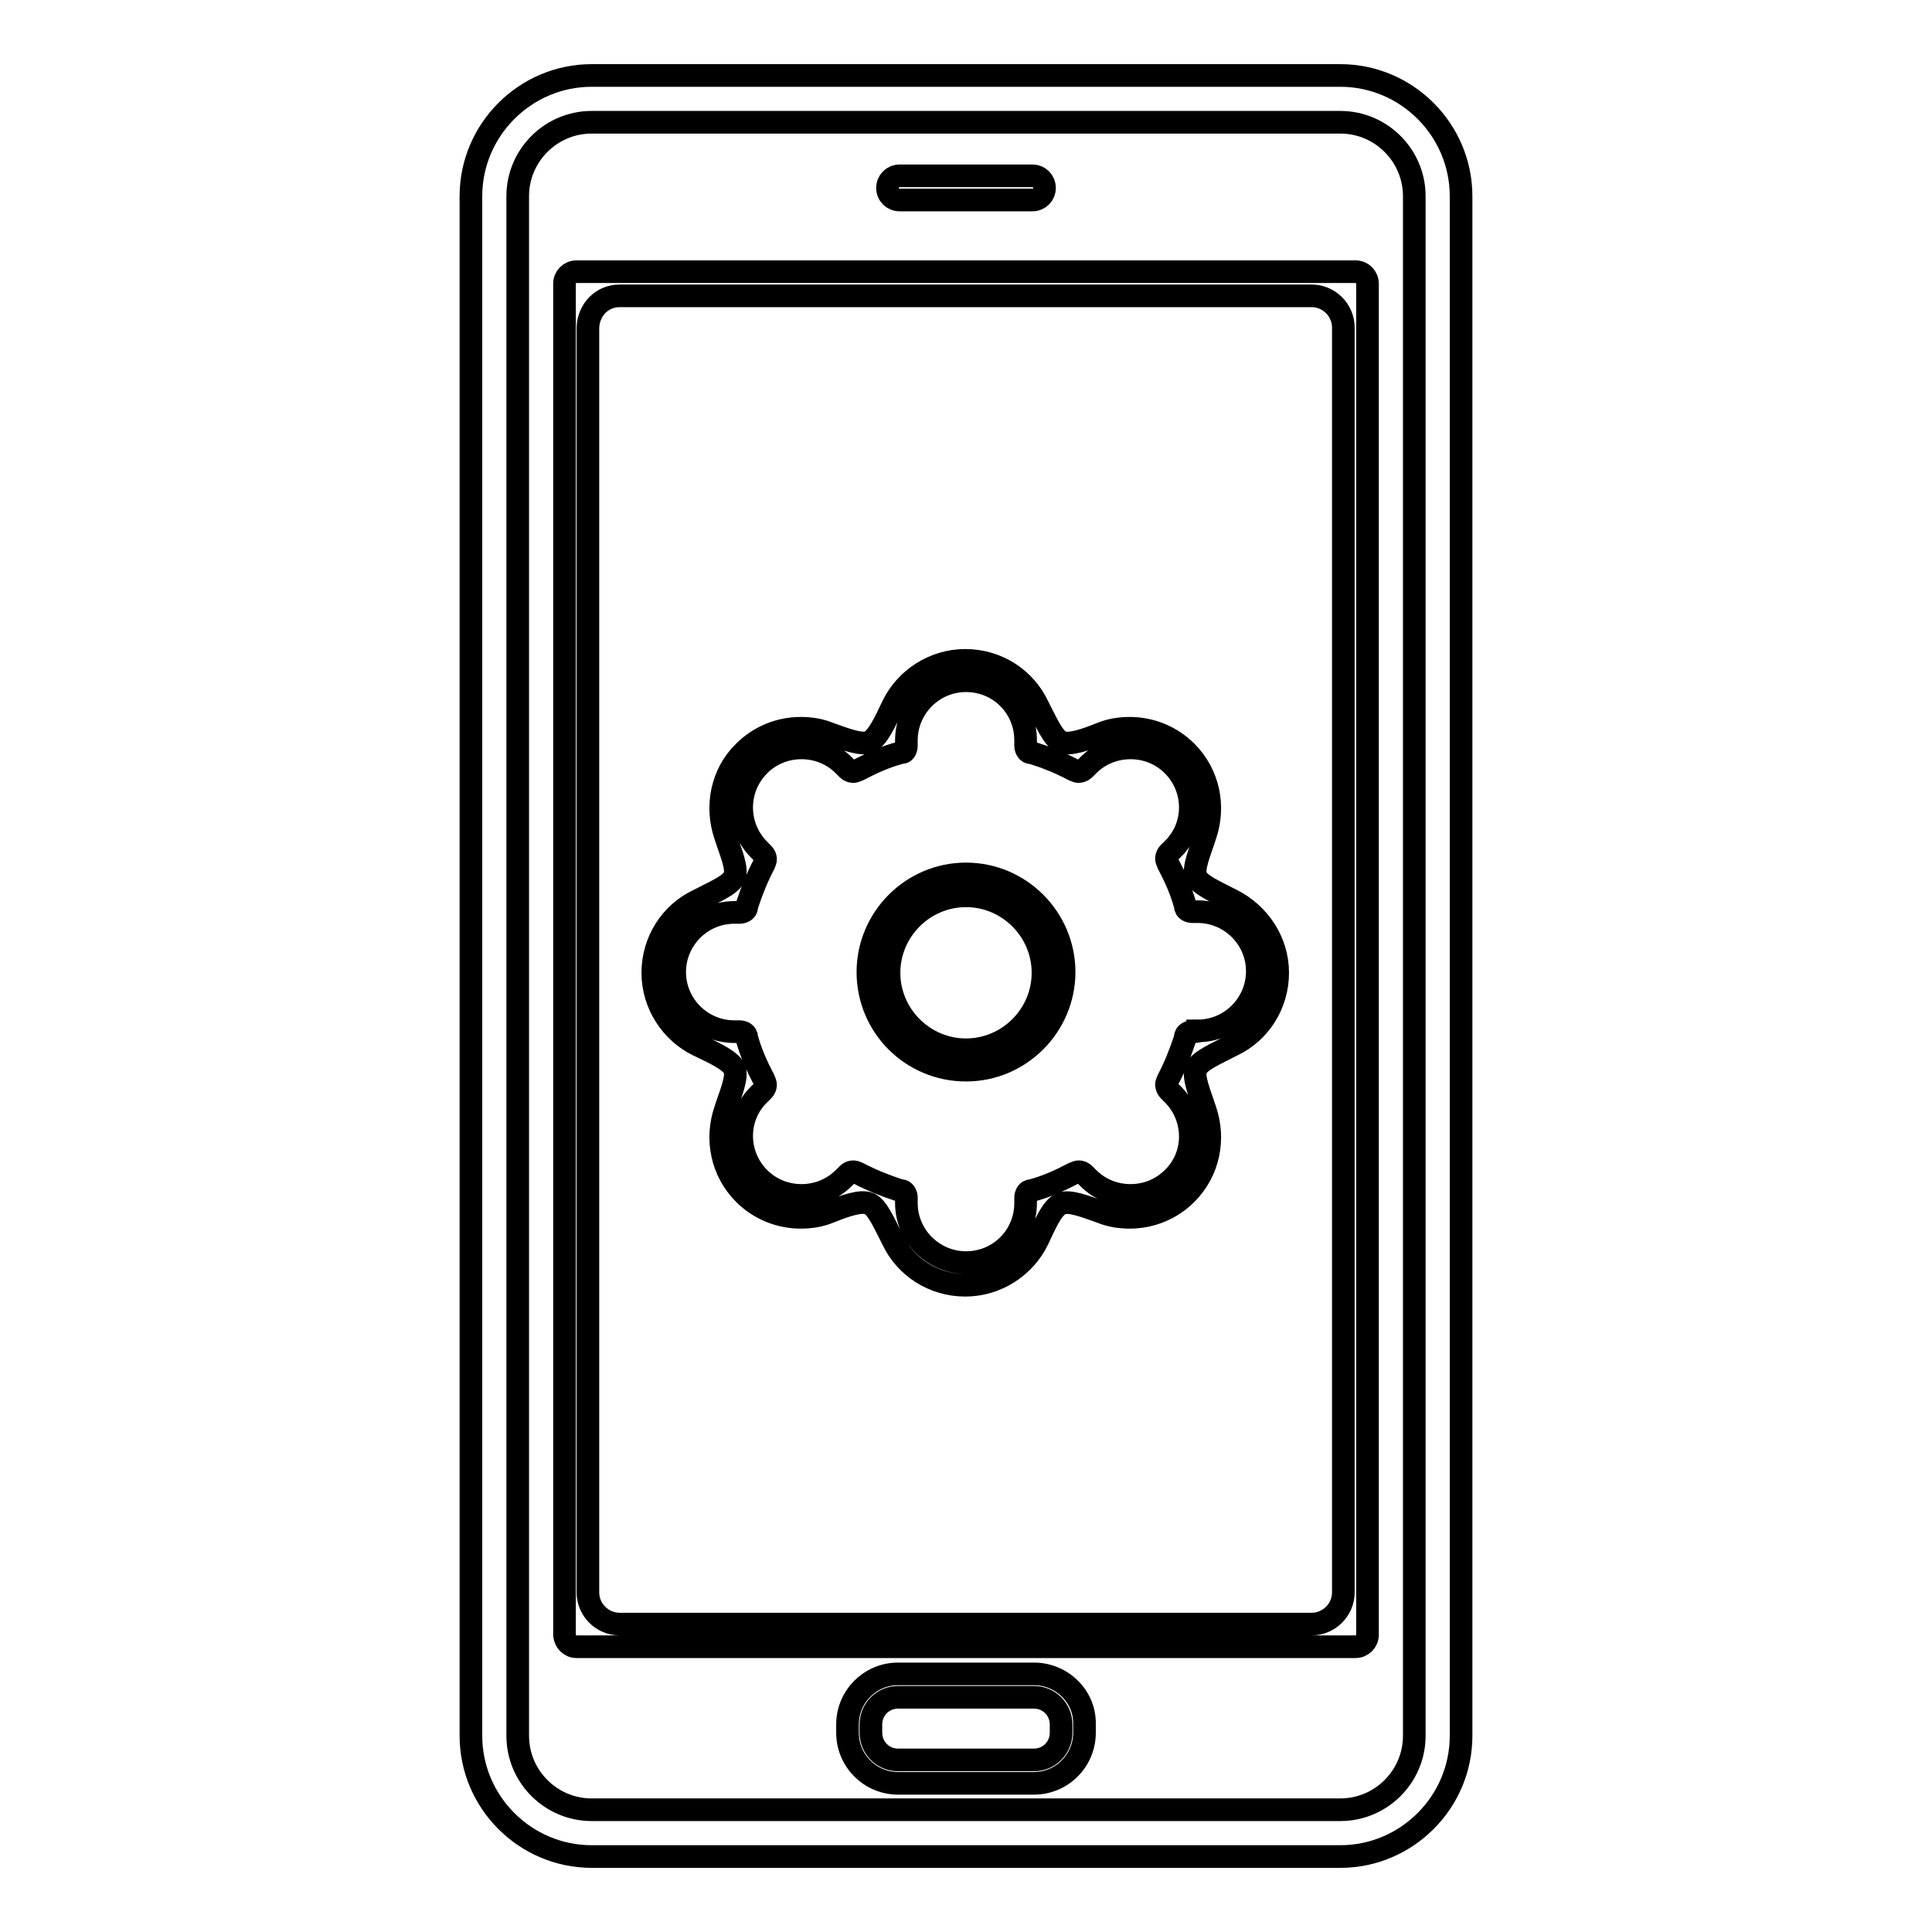 <?xml version="1.0" encoding="utf-8"?>
<!-- Svg Vector Icons : http://www.onlinewebfonts.com/icon -->
<!DOCTYPE svg PUBLIC "-//W3C//DTD SVG 1.1//EN" "http://www.w3.org/Graphics/SVG/1.1/DTD/svg11.dtd">
<svg version="1.1" xmlns="http://www.w3.org/2000/svg" xmlns:xlink="http://www.w3.org/1999/xlink" x="0px" y="0px" viewBox="0 0 256 256" enable-background="new 0 0 256 256" xml:space="preserve">
<g><g><g><g><path stroke-width="3" fill-opacity="0" stroke="#000000"  d="M78.4,246h99.2c8.8,0,16-7.2,16-16V26c0-8.8-7.2-16-16-16H78.4c-8.8,0-16,7.2-16,16v204C62.4,238.8,69.6,246,78.4,246z M68.6,26c0-5.4,4.4-9.8,9.8-9.8h99.2c5.4,0,9.8,4.4,9.8,9.8v204c0,5.4-4.4,9.8-9.8,9.8H78.4c-5.4,0-9.8-4.4-9.8-9.8V26z"/><path stroke-width="3" fill-opacity="0" stroke="#000000"  d="M76.4,218.2h103.2c0.9,0,1.6-0.7,1.6-1.6V37.6c0-0.9-0.7-1.6-1.6-1.6H76.4c-0.9,0-1.6,0.7-1.6,1.6v179.1C74.9,217.5,75.5,218.2,76.4,218.2z M82.1,39.2h91.7c2.3,0,4.2,1.9,4.2,4.2v167.6c0,2.3-1.9,4.2-4.2,4.2H82.1c-2.3,0-4.2-1.9-4.2-4.2V43.4C78,41,79.8,39.2,82.1,39.2z"/><path stroke-width="3" fill-opacity="0" stroke="#000000"  d="M119.2,26.5h17.6c0.9,0,1.6-0.7,1.6-1.6c0-0.9-0.7-1.6-1.6-1.6h-17.6c-0.9,0-1.6,0.7-1.6,1.6C117.6,25.8,118.3,26.5,119.2,26.5z"/><path stroke-width="3" fill-opacity="0" stroke="#000000"  d="M137,221.8h-18c-3.7,0-6.7,3-6.7,6.7v1.1c0,3.7,3,6.7,6.7,6.7h18c3.7,0,6.7-3,6.7-6.7v-1.1C143.8,224.8,140.7,221.8,137,221.8z M140.6,229.6c0,2-1.6,3.6-3.6,3.6h-18c-2,0-3.6-1.6-3.6-3.6v-1.1c0-2,1.6-3.6,3.6-3.6h18c2,0,3.6,1.6,3.6,3.6V229.6z"/><path stroke-width="3" fill-opacity="0" stroke="#000000"  d="M128,115.8c-7.2,0-13,5.9-13,13c0,7.2,5.8,13,13,13c7.2,0,13-5.9,13-13C141,121.7,135.2,115.8,128,115.8z M128,139.1c-5.6,0-10.2-4.6-10.2-10.2c0-5.6,4.6-10.2,10.2-10.2c5.6,0,10.2,4.6,10.2,10.2C138.2,134.5,133.6,139.1,128,139.1z"/><path stroke-width="3" fill-opacity="0" stroke="#000000"  d="M158.5,116.2c-0.5-1.1,0.5-3.3,1.2-5.5c1.3-3.8,0.5-8.1-2.5-11.1c-2-2-4.7-3.1-7.5-3.1c-1.3,0-2.6,0.2-3.8,0.7c-2,0.8-4.2,1.6-5.3,1.1c-1.1-0.5-2-2.7-3.1-4.8c-1.7-3.6-5.4-6-9.6-6c-4.2,0-7.9,2.5-9.6,6c-1,2.1-2,4.3-3.1,4.8c-1.1,0.5-3.3-0.4-5.3-1.1c-1.2-0.5-2.5-0.7-3.8-0.7c-2.8,0-5.5,1.1-7.5,3.1c-3,2.9-3.8,7.3-2.5,11.1c0.7,2.2,1.7,4.4,1.2,5.5c-0.5,1.1-2.7,2-4.8,3.1c-3.6,1.7-6,5.4-6,9.6c0,4.2,2.5,7.9,6,9.6c2.1,1,4.3,2,4.8,3.1c0.5,1.1-0.5,3.3-1.2,5.5c-1.3,3.8-0.5,8.1,2.5,11.1c2,2,4.7,3.1,7.5,3.1c1.3,0,2.6-0.2,3.8-0.7c2-0.8,4.2-1.6,5.3-1.1c1.1,0.5,2,2.7,3.1,4.8c1.7,3.6,5.4,6,9.6,6c4.2,0,7.9-2.5,9.6-6c1-2.1,1.9-4.3,3.1-4.8c1.1-0.5,3.3,0.4,5.3,1.1c1.2,0.5,2.5,0.7,3.8,0.7c2.8,0,5.5-1.1,7.5-3.1c3-3,3.8-7.3,2.5-11.1c-0.7-2.2-1.7-4.4-1.2-5.5c0.5-1.1,2.7-2,4.8-3.1c3.6-1.7,6-5.4,6-9.6c0-4.2-2.5-7.8-6-9.6C161.2,118.2,159,117.3,158.5,116.2z M158,136.7c-0.4,0-0.8,0.2-0.9,0.5l-0.1,0.5c-0.6,1.8-1.3,3.6-2.2,5.3c0,0-0.1,0.2-0.2,0.5c-0.1,0.2,0,0.7,0.3,1l0.5,0.5c3.1,3.1,3.1,8.1,0,11.1c-1.5,1.5-3.5,2.3-5.6,2.3c-2.1,0-4.1-0.8-5.6-2.3c0,0-0.2-0.2-0.5-0.5c-0.3-0.3-0.7-0.4-1-0.3l-0.5,0.2c-1.7,0.9-3.5,1.7-5.3,2.2c0,0-0.2,0.1-0.5,0.1c-0.3,0.1-0.5,0.5-0.5,0.9v0.7c0,4.4-3.5,7.9-7.9,7.9c-4.3,0-7.9-3.5-7.9-7.9c0,0,0-0.3,0-0.7c0-0.4-0.2-0.8-0.5-0.9l-0.5-0.1c-1.8-0.6-3.6-1.3-5.3-2.2c0,0-0.2-0.1-0.5-0.2c-0.3-0.1-0.7,0-1,0.3l-0.5,0.5c-1.5,1.5-3.5,2.3-5.6,2.3c-2.1,0-4.1-0.8-5.6-2.3c-3.1-3.1-3.1-8.1,0-11.1c0,0,0.2-0.2,0.5-0.5c0.3-0.3,0.4-0.7,0.3-1l-0.2-0.5c-0.9-1.7-1.7-3.5-2.2-5.3c0,0-0.1-0.2-0.1-0.5c-0.1-0.3-0.5-0.5-0.9-0.5h-0.7c-4.3,0-7.9-3.5-7.9-7.9c0-4.3,3.5-7.9,7.9-7.9c0,0,0.3,0,0.7,0c0.4,0,0.8-0.2,0.9-0.5l0.1-0.5c0.6-1.8,1.3-3.6,2.2-5.3c0,0,0.1-0.2,0.2-0.5c0.1-0.3,0-0.7-0.3-1l-0.5-0.5c-3.1-3.1-3.1-8.1,0-11.2c1.5-1.5,3.5-2.3,5.6-2.3c2.1,0,4.1,0.8,5.6,2.3c0,0,0.2,0.2,0.5,0.5c0.3,0.3,0.7,0.4,1,0.3l0.5-0.2c1.7-0.9,3.5-1.7,5.3-2.2c0,0,0.2-0.1,0.5-0.1s0.5-0.5,0.5-0.9v-0.7c0-4.3,3.5-7.9,7.9-7.9s7.9,3.5,7.9,7.9c0,0,0,0.3,0,0.7c0,0.4,0.2,0.8,0.5,0.9l0.5,0.1c1.9,0.6,3.6,1.3,5.3,2.2c0,0,0.2,0.1,0.5,0.2c0.2,0.1,0.7,0,1-0.3l0.5-0.5c1.5-1.5,3.5-2.3,5.6-2.3c2.1,0,4.1,0.8,5.6,2.3c3.1,3.1,3.1,8.1,0,11.1c0,0-0.2,0.2-0.5,0.5c-0.3,0.3-0.4,0.7-0.3,1l0.2,0.5c0.9,1.7,1.7,3.5,2.2,5.3c0,0,0.1,0.2,0.1,0.5c0.1,0.3,0.5,0.5,0.9,0.5h0.7c4.3,0,7.9,3.5,7.9,7.9c0,4.3-3.5,7.9-7.9,7.9C158.7,136.7,158.4,136.7,158,136.7z"/></g></g><g></g><g></g><g></g><g></g><g></g><g></g><g></g><g></g><g></g><g></g><g></g><g></g><g></g><g></g><g></g></g></g>
</svg>